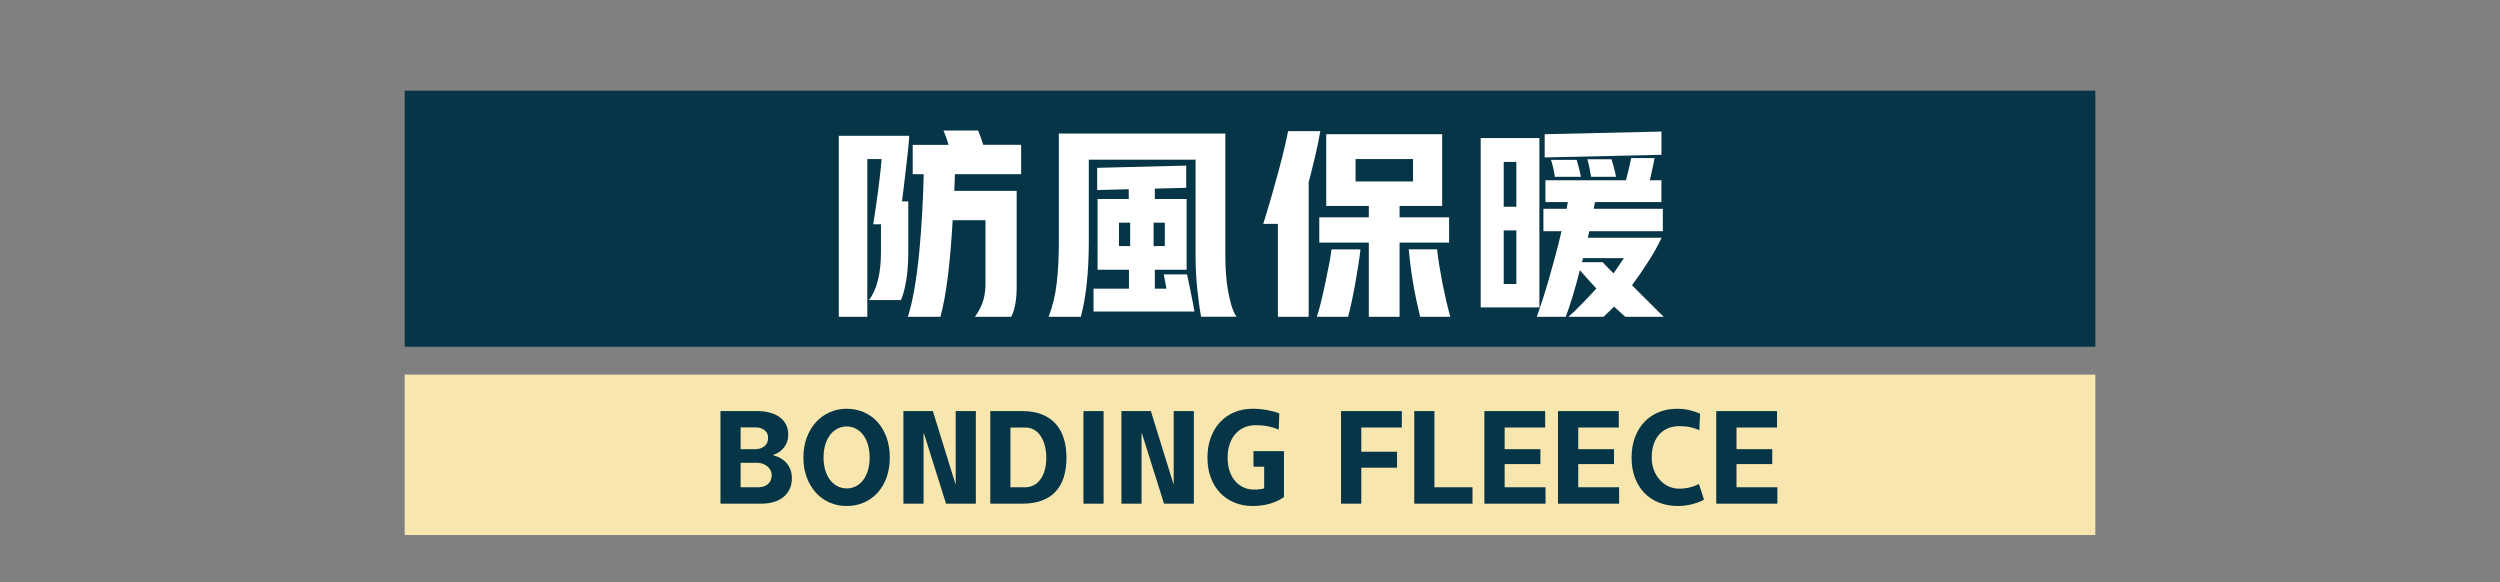 <?xml version="1.0" encoding="UTF-8"?>
<svg id="objects" xmlns="http://www.w3.org/2000/svg" viewBox="0 0 858.74 200">
  <rect x="0" y="0" width="858.74" height="200" fill="#808080" stroke="none"/>
  <defs>
    <style>
      .cls-1 {
        fill: #fff;
      }

      .cls-2 {
        fill: #063547;
      }

      .cls-3 {
        fill: #f7e6ae;
      }
    </style>
  </defs>
  <rect class="cls-2" x="139" y="31.14" width="580.74" height="87.97"/>
  <rect class="cls-3" x="139" y="128.67" width="580.74" height="55.11"/>
  <g>
    <path class="cls-1" d="M298.47,103.08c1.4-1.82,2.44-4.13,3.12-6.93.68-2.8,1.02-6.02,1.02-9.66v-9.45h-2.66c.33-1.96.65-4.09.98-6.41.33-2.31.63-4.54.91-6.68s.5-4.07.67-5.78c.16-1.7.27-2.88.31-3.54h-4.9v54.18h-9.8v-62.16h24.22c-.09,1.45-.26,3.25-.49,5.42-.23,2.17-.48,4.35-.74,6.54-.26,2.19-.5,4.26-.73,6.2-.23,1.94-.42,3.39-.56,4.38h2.17v17.36c0,3.78-.24,7.09-.73,9.94-.49,2.85-1.08,5.04-1.79,6.58h-10.99ZM325.84,49.74c-.51-1.73-1.1-3.36-1.75-4.9h11.9c.23.61.51,1.34.84,2.21.33.86.63,1.76.91,2.7h13.02v10.08h-22.75l-.21,5.74h21.42v33.25c0,1.96-.15,3.81-.46,5.56-.3,1.75-.78,3.23-1.43,4.45h-12.46c1.07-1.45,1.92-3,2.55-4.66.63-1.66.99-3.63,1.09-5.92v-22.61h-11.27c-.19,3.27-.41,6.49-.67,9.66-.26,3.17-.56,6.2-.91,9.07s-.75,5.53-1.19,7.98c-.44,2.45-.92,4.61-1.44,6.48h-11.2c.88-2.71,1.66-5.99,2.31-9.83.65-3.85,1.19-7.96,1.61-12.32.42-4.36.76-8.85,1.01-13.47.26-4.62.43-9.08.53-13.37h-3.78v-10.08h12.32Z"/>
    <path class="cls-1" d="M412.57,108.82c-.23-1.26-.47-2.73-.7-4.41-.23-1.68-.44-3.43-.63-5.25-.19-1.82-.33-3.67-.42-5.57-.09-1.89-.14-3.72-.14-5.5v-33.25h-36.68v28.14c0,5.04-.22,9.73-.67,14.07-.44,4.34-1.13,8.26-2.06,11.76h-11.06c1.35-3.55,2.28-7.38,2.77-11.52.49-4.13.73-8.9.73-14.31v-37.1h57.19v42.21c0,1.87.07,3.82.21,5.85.14,2.03.37,3.98.7,5.84.33,1.87.72,3.59,1.19,5.18.47,1.59,1.05,2.87,1.75,3.85h-12.18ZM387.79,99.16v-6.51h-10.78v-24.29h10.71v-3.36l-10.85.28v-7.63l30.59-.77v7.63l-10.78.28v3.57h10.92v24.29h-10.92v6.51h3.99l-.91-4.9h7.98c.19.79.4,1.77.63,2.94.23,1.17.48,2.37.74,3.6.26,1.24.49,2.42.7,3.54s.36,2.01.46,2.66h-34.65v-7.84h12.18ZM384.36,84.53h3.85v-8.05h-3.85v8.05ZM396.26,76.48v8.05h3.85v-8.05h-3.85Z"/>
    <path class="cls-1" d="M433.92,76.9c.98-3.13,1.91-6.23,2.8-9.31s1.7-6.01,2.45-8.79c.75-2.78,1.4-5.34,1.96-7.7.56-2.36,1-4.38,1.33-6.06h11.06c-.51,2.94-1.11,5.85-1.79,8.71-.68,2.87-1.41,5.82-2.21,8.86v46.2h-10.57v-31.92h-5.04ZM452.33,108.82c.47-1.35.96-3.1,1.47-5.25.51-2.15,1.02-4.36,1.5-6.65.49-2.29.92-4.45,1.3-6.47.37-2.03.63-3.63.77-4.79h9.94c-.14,1.4-.37,3.14-.7,5.21-.33,2.08-.69,4.23-1.08,6.47-.4,2.24-.82,4.39-1.26,6.44-.44,2.05-.85,3.73-1.22,5.04h-10.71ZM470.18,74.66v-3.92h-14.63v-24.64h39.83v24.64h-14.63v3.92h17.01v8.68h-17.01v25.48h-10.57v-25.48h-17.01v-8.68h17.01ZM465.63,62.34h19.74v-7.7h-19.74v7.7ZM487.82,108.82c-.93-3.78-1.73-7.55-2.38-11.31-.65-3.76-1.17-7.71-1.54-11.86h9.73c.19,1.73.44,3.59.77,5.6.33,2.01.69,4.03,1.08,6.05.4,2.03.83,4.04,1.29,6.02.47,1.98.93,3.81,1.4,5.5h-10.36Z"/>
    <path class="cls-1" d="M528.77,47.43v58.17h-20.16v-58.17h20.16ZM516.52,71.02h4.34v-15.4h-4.34v15.4ZM520.86,97.55v-18.41h-4.34v18.41h4.34ZM558.52,61.92c.37-1.4.73-2.85,1.08-4.34.35-1.49.57-2.59.67-3.29h8.05c-.14.89-.36,2.04-.67,3.46-.3,1.42-.62,2.81-.95,4.17h3.99v7.49h-22.82l-.42,2.31h23.73v7.7h-25.27c-.09.37-.17.75-.25,1.12-.07.37-.15.75-.25,1.12h25.34c-1.17,2.52-2.65,5.19-4.45,8.01-1.8,2.82-3.7,5.59-5.71,8.29.89.93,1.84,1.9,2.87,2.91,1.03,1,2.03,2,3.01,2.97s1.9,1.9,2.76,2.77c.86.86,1.62,1.6,2.28,2.21h-13.23c-.56-.51-1.17-1.06-1.82-1.65-.65-.58-1.33-1.2-2.03-1.85-.65.65-1.28,1.27-1.89,1.85-.61.58-1.19,1.13-1.75,1.65h-12.04c.65-.56,1.39-1.24,2.21-2.03.82-.79,1.64-1.62,2.48-2.49.84-.86,1.68-1.74,2.52-2.62.84-.89,1.63-1.75,2.38-2.59-.98-1.07-1.95-2.13-2.91-3.18-.96-1.05-1.88-2.09-2.76-3.12-.79,3.17-1.61,6.14-2.45,8.89s-1.63,5.13-2.38,7.14h-9.94c.61-1.73,1.28-3.75,2.03-6.06.75-2.31,1.49-4.76,2.24-7.35.75-2.59,1.48-5.25,2.21-7.98.72-2.73,1.39-5.4,2-8.02h-6.23v-7.7h7.98l.42-2.31h-7.7v-7.49h27.65ZM570.7,45.19v7.98l-40.11.91v-7.98l40.11-.91ZM534.09,60.73c-.14-1.03-.33-2.04-.56-3.04-.23-1-.49-1.93-.77-2.77h8.82c.23.75.48,1.62.74,2.62.26,1,.5,2.07.73,3.19h-8.96ZM543.75,88.66c-.05.42-.16.89-.35,1.4h7.14c.51.61,1.13,1.27,1.86,1.99.72.72,1.34,1.34,1.85,1.86l3.57-5.25h-14.07ZM546.55,60.73c-.19-1.07-.4-2.18-.63-3.33s-.47-2.04-.7-2.7h8.33c.23.79.5,1.73.81,2.8.3,1.07.55,2.15.73,3.22h-8.54Z"/>
  </g>
  <g>
    <g>
      <path class="cls-3" d="M247.48,141.21h12.76c1.6,0,3.05.19,4.34.56,1.29.37,2.4.91,3.32,1.6.92.69,1.63,1.54,2.12,2.54.49,1,.74,2.14.74,3.42,0,1.63-.46,3.05-1.38,4.28s-2.18,2.11-3.78,2.64v.12c2.08.56,3.67,1.53,4.76,2.92,1.09,1.39,1.64,3.04,1.64,4.96,0,1.41-.25,2.66-.76,3.74-.51,1.08-1.22,1.99-2.14,2.74s-2.03,1.31-3.32,1.7c-1.29.39-2.71.58-4.26.58h-14.04v-31.8ZM259.48,154.29c1.23,0,2.26-.34,3.1-1.02s1.26-1.62,1.26-2.82-.42-2.11-1.26-2.72-1.87-.92-3.1-.92h-5.08v7.48h5.08ZM260.48,167.37c1.36,0,2.47-.37,3.32-1.1s1.28-1.74,1.28-3.02c0-.59-.13-1.14-.38-1.66-.25-.52-.61-.97-1.06-1.36-.46-.39-.99-.69-1.6-.92-.61-.23-1.29-.34-2.04-.34h-5.6v8.4h6.08Z"/>
      <path class="cls-3" d="M290.84,173.81c-2.13,0-4.11-.4-5.92-1.2-1.81-.8-3.38-1.93-4.7-3.4-1.32-1.47-2.36-3.22-3.12-5.26s-1.14-4.3-1.14-6.78.39-4.79,1.16-6.86,1.83-3.83,3.16-5.3,2.91-2.6,4.72-3.4c1.81-.8,3.76-1.2,5.84-1.2s4.11.4,5.92,1.2c1.81.8,3.38,1.93,4.7,3.4,1.32,1.47,2.35,3.23,3.08,5.3.73,2.07,1.1,4.35,1.1,6.86s-.37,4.78-1.1,6.82c-.73,2.04-1.76,3.79-3.08,5.24-1.32,1.45-2.88,2.58-4.68,3.38-1.8.8-3.78,1.2-5.94,1.2ZM290.84,167.77c1.12,0,2.16-.24,3.12-.72.96-.48,1.79-1.18,2.5-2.1.71-.92,1.26-2.03,1.66-3.34.4-1.31.6-2.79.6-4.44s-.2-3.14-.6-4.46c-.4-1.32-.95-2.44-1.66-3.36-.71-.92-1.54-1.63-2.5-2.12-.96-.49-2-.74-3.12-.74s-2.17.25-3.14.74c-.97.49-1.82,1.21-2.54,2.14-.72.93-1.28,2.06-1.68,3.38-.4,1.32-.6,2.79-.6,4.42s.21,3.13.62,4.44c.41,1.31.97,2.41,1.68,3.32s1.55,1.61,2.52,2.1c.97.49,2.02.74,3.14.74Z"/>
      <path class="cls-3" d="M310.32,141.21h10.12l7.76,25.08h.08v-25.08h6.92v31.8h-10.24l-7.6-24.16-.12-.04v24.2h-6.92v-31.8Z"/>
      <path class="cls-3" d="M340.16,141.21h11.08c2.51,0,4.71.37,6.6,1.12,1.89.75,3.47,1.81,4.72,3.18,1.25,1.37,2.19,3.05,2.82,5.02.63,1.97.94,4.19.94,6.64,0,5.2-1.28,9.14-3.84,11.82-2.56,2.68-6.36,4.02-11.4,4.02h-10.92v-31.8ZM352.24,167.37c.99,0,1.91-.22,2.78-.66.87-.44,1.63-1.09,2.28-1.94s1.17-1.91,1.54-3.18c.37-1.27.56-2.73.56-4.38,0-1.47-.17-2.83-.5-4.1-.33-1.27-.81-2.37-1.42-3.3s-1.36-1.66-2.24-2.18c-.88-.52-1.88-.78-3-.78h-5.16v20.52h5.16Z"/>
      <path class="cls-3" d="M372.16,141.21h6.92v31.8h-6.92v-31.8Z"/>
      <path class="cls-3" d="M385.2,141.21h10.12l7.76,25.08h.08v-25.08h6.92v31.8h-10.24l-7.6-24.16-.12-.04v24.2h-6.92v-31.8Z"/>
      <path class="cls-3" d="M441.04,170.73c-1.28.93-2.85,1.68-4.7,2.24-1.85.56-3.89.84-6.1.84s-4.23-.38-6.12-1.14c-1.89-.76-3.53-1.85-4.92-3.28-1.39-1.43-2.47-3.17-3.26-5.22-.79-2.05-1.18-4.39-1.18-7s.37-4.75,1.12-6.8c.75-2.05,1.8-3.82,3.16-5.3,1.36-1.48,2.99-2.63,4.9-3.44,1.91-.81,4.02-1.22,6.34-1.22,1.76,0,3.47.16,5.12.48,1.65.32,3,.69,4.04,1.12l-.2,5.56c-.96-.43-2.1-.79-3.42-1.08-1.32-.29-2.85-.44-4.58-.44-1.31,0-2.54.24-3.7.72-1.16.48-2.17,1.19-3.04,2.12-.87.93-1.55,2.09-2.06,3.48-.51,1.39-.76,2.99-.76,4.8s.24,3.37.72,4.74c.48,1.37,1.13,2.52,1.96,3.44.83.92,1.79,1.62,2.88,2.1,1.09.48,2.25.72,3.48.72.67,0,1.31-.03,1.92-.1.61-.07,1.15-.18,1.6-.34v-7.4h-3.68v-5.36h10.48v15.76Z"/>
      <path class="cls-3" d="M460.64,141.21h20.88v5.64h-13.92v8.32h12.28v5.48h-12.28v12.36h-6.96v-31.8Z"/>
      <path class="cls-3" d="M485.8,141.21h6.92v26.16h13.08v5.64h-20v-31.8Z"/>
      <path class="cls-3" d="M509.88,141.21h20.88v5.64h-13.92v7.44h12.28v5.12h-12.28v7.96h14.04v5.64h-21v-31.8Z"/>
      <path class="cls-3" d="M535.16,141.21h20.88v5.64h-13.92v7.44h12.28v5.12h-12.28v7.96h14.04v5.64h-21v-31.8Z"/>
      <path class="cls-3" d="M585.32,171.65c-1.12.61-2.47,1.13-4.06,1.54-1.59.41-3.25.62-4.98.62-2.29,0-4.41-.38-6.36-1.14-1.95-.76-3.62-1.85-5.02-3.28-1.4-1.43-2.49-3.17-3.28-5.22-.79-2.05-1.18-4.39-1.18-7s.39-4.87,1.16-6.94,1.85-3.83,3.22-5.28c1.37-1.45,3.02-2.57,4.94-3.36,1.92-.79,4.03-1.18,6.32-1.18,1.57,0,3.07.18,4.48.54s2.55.74,3.4,1.14l-.24,5.68c-.93-.43-1.95-.77-3.04-1.02-1.09-.25-2.36-.38-3.8-.38-1.33,0-2.58.22-3.74.66-1.16.44-2.17,1.11-3.02,2-.85.89-1.53,2.01-2.02,3.36s-.74,2.94-.74,4.78c0,1.63.26,3.09.78,4.4.52,1.31,1.21,2.43,2.08,3.36s1.86,1.65,2.98,2.16,2.28.76,3.48.76c1.36,0,2.63-.15,3.82-.44,1.19-.29,2.21-.69,3.06-1.2l1.76,5.44Z"/>
      <path class="cls-3" d="M589.52,141.21h20.88v5.64h-13.92v7.44h12.28v5.12h-12.28v7.96h14.04v5.64h-21v-31.8Z"/>
    </g>
    <g>
      <path class="cls-2" d="M247.48,141.21h12.76c1.6,0,3.05.19,4.34.56,1.29.37,2.4.91,3.32,1.6.92.69,1.63,1.54,2.12,2.54.49,1,.74,2.14.74,3.42,0,1.63-.46,3.05-1.38,4.28s-2.18,2.11-3.78,2.64v.12c2.08.56,3.67,1.53,4.76,2.92,1.09,1.39,1.64,3.04,1.64,4.96,0,1.41-.25,2.66-.76,3.74-.51,1.08-1.22,1.99-2.14,2.74s-2.03,1.31-3.32,1.7c-1.29.39-2.71.58-4.26.58h-14.04v-31.8ZM259.48,154.29c1.23,0,2.26-.34,3.1-1.02s1.26-1.62,1.26-2.82-.42-2.11-1.26-2.72-1.87-.92-3.1-.92h-5.08v7.48h5.08ZM260.48,167.37c1.36,0,2.47-.37,3.32-1.1s1.28-1.74,1.28-3.02c0-.59-.13-1.14-.38-1.66-.25-.52-.61-.97-1.06-1.36-.46-.39-.99-.69-1.6-.92-.61-.23-1.29-.34-2.04-.34h-5.6v8.4h6.08Z"/>
      <path class="cls-2" d="M290.84,173.81c-2.13,0-4.11-.4-5.92-1.2-1.81-.8-3.38-1.93-4.7-3.4-1.32-1.47-2.36-3.22-3.12-5.26s-1.14-4.3-1.14-6.78.39-4.79,1.16-6.86,1.83-3.83,3.16-5.3,2.91-2.6,4.72-3.4c1.81-.8,3.76-1.2,5.84-1.2s4.11.4,5.92,1.2c1.81.8,3.38,1.93,4.7,3.4,1.32,1.47,2.35,3.23,3.08,5.3.73,2.07,1.1,4.35,1.1,6.86s-.37,4.78-1.1,6.82c-.73,2.04-1.76,3.79-3.08,5.24-1.32,1.45-2.88,2.58-4.68,3.38-1.8.8-3.78,1.2-5.94,1.2ZM290.84,167.77c1.12,0,2.16-.24,3.12-.72.96-.48,1.79-1.18,2.5-2.1.71-.92,1.26-2.03,1.66-3.34.4-1.31.6-2.79.6-4.44s-.2-3.14-.6-4.46c-.4-1.32-.95-2.44-1.66-3.36-.71-.92-1.54-1.63-2.5-2.12-.96-.49-2-.74-3.12-.74s-2.17.25-3.14.74c-.97.49-1.82,1.21-2.54,2.14-.72.93-1.28,2.06-1.68,3.38-.4,1.32-.6,2.79-.6,4.42s.21,3.13.62,4.44c.41,1.31.97,2.41,1.68,3.32s1.55,1.61,2.52,2.1c.97.49,2.02.74,3.14.74Z"/>
      <path class="cls-2" d="M310.32,141.21h10.12l7.76,25.08h.08v-25.08h6.92v31.8h-10.24l-7.6-24.16-.12-.04v24.2h-6.92v-31.8Z"/>
      <path class="cls-2" d="M340.16,141.21h11.08c2.51,0,4.71.37,6.6,1.12,1.89.75,3.47,1.81,4.72,3.18,1.25,1.37,2.19,3.05,2.82,5.02.63,1.97.94,4.19.94,6.64,0,5.2-1.28,9.14-3.84,11.82-2.56,2.68-6.36,4.02-11.4,4.02h-10.92v-31.8ZM352.24,167.37c.99,0,1.91-.22,2.78-.66.87-.44,1.63-1.09,2.28-1.94s1.17-1.91,1.54-3.18c.37-1.27.56-2.73.56-4.38,0-1.47-.17-2.83-.5-4.1-.33-1.27-.81-2.37-1.42-3.3s-1.36-1.66-2.24-2.18c-.88-.52-1.88-.78-3-.78h-5.16v20.52h5.16Z"/>
      <path class="cls-2" d="M372.16,141.21h6.92v31.8h-6.92v-31.8Z"/>
      <path class="cls-2" d="M385.2,141.21h10.12l7.76,25.08h.08v-25.08h6.92v31.8h-10.24l-7.6-24.16-.12-.04v24.2h-6.92v-31.8Z"/>
      <path class="cls-2" d="M441.04,170.73c-1.28.93-2.85,1.68-4.7,2.24-1.85.56-3.89.84-6.1.84s-4.23-.38-6.12-1.14c-1.89-.76-3.53-1.85-4.92-3.28-1.39-1.43-2.47-3.17-3.26-5.22-.79-2.05-1.18-4.39-1.18-7s.37-4.75,1.12-6.8c.75-2.05,1.8-3.82,3.16-5.3,1.36-1.48,2.99-2.63,4.9-3.44,1.91-.81,4.02-1.22,6.34-1.22,1.76,0,3.47.16,5.12.48,1.65.32,3,.69,4.04,1.12l-.2,5.56c-.96-.43-2.1-.79-3.42-1.08-1.32-.29-2.85-.44-4.58-.44-1.31,0-2.54.24-3.7.72-1.16.48-2.17,1.19-3.04,2.12-.87.93-1.55,2.09-2.06,3.48-.51,1.39-.76,2.99-.76,4.8s.24,3.37.72,4.74c.48,1.37,1.13,2.52,1.96,3.44.83.92,1.79,1.62,2.88,2.1,1.09.48,2.25.72,3.48.72.67,0,1.31-.03,1.92-.1.61-.07,1.15-.18,1.6-.34v-7.4h-3.68v-5.36h10.48v15.76Z"/>
      <path class="cls-2" d="M460.64,141.21h20.88v5.64h-13.92v8.32h12.28v5.48h-12.28v12.36h-6.96v-31.8Z"/>
      <path class="cls-2" d="M485.8,141.21h6.92v26.16h13.08v5.64h-20v-31.8Z"/>
      <path class="cls-2" d="M509.88,141.21h20.88v5.64h-13.92v7.44h12.28v5.12h-12.28v7.96h14.04v5.64h-21v-31.8Z"/>
      <path class="cls-2" d="M535.16,141.21h20.88v5.64h-13.92v7.44h12.28v5.12h-12.28v7.96h14.04v5.64h-21v-31.8Z"/>
      <path class="cls-2" d="M585.32,171.65c-1.12.61-2.47,1.13-4.06,1.54-1.59.41-3.25.62-4.98.62-2.29,0-4.41-.38-6.36-1.14-1.95-.76-3.62-1.85-5.02-3.28-1.4-1.43-2.49-3.17-3.28-5.22-.79-2.05-1.18-4.39-1.18-7s.39-4.87,1.16-6.94,1.85-3.83,3.22-5.28c1.37-1.45,3.02-2.57,4.94-3.36,1.92-.79,4.03-1.18,6.32-1.18,1.57,0,3.07.18,4.48.54s2.55.74,3.4,1.14l-.24,5.68c-.93-.43-1.95-.77-3.04-1.02-1.09-.25-2.36-.38-3.8-.38-1.33,0-2.58.22-3.74.66-1.16.44-2.17,1.11-3.02,2-.85.89-1.53,2.01-2.02,3.36s-.74,2.94-.74,4.78c0,1.63.26,3.09.78,4.4.52,1.31,1.21,2.43,2.08,3.36s1.86,1.65,2.98,2.16,2.28.76,3.48.76c1.36,0,2.63-.15,3.82-.44,1.19-.29,2.21-.69,3.06-1.2l1.76,5.44Z"/>
      <path class="cls-2" d="M589.52,141.21h20.88v5.64h-13.92v7.44h12.28v5.12h-12.28v7.96h14.04v5.64h-21v-31.8Z"/>
    </g>
  </g>
</svg>